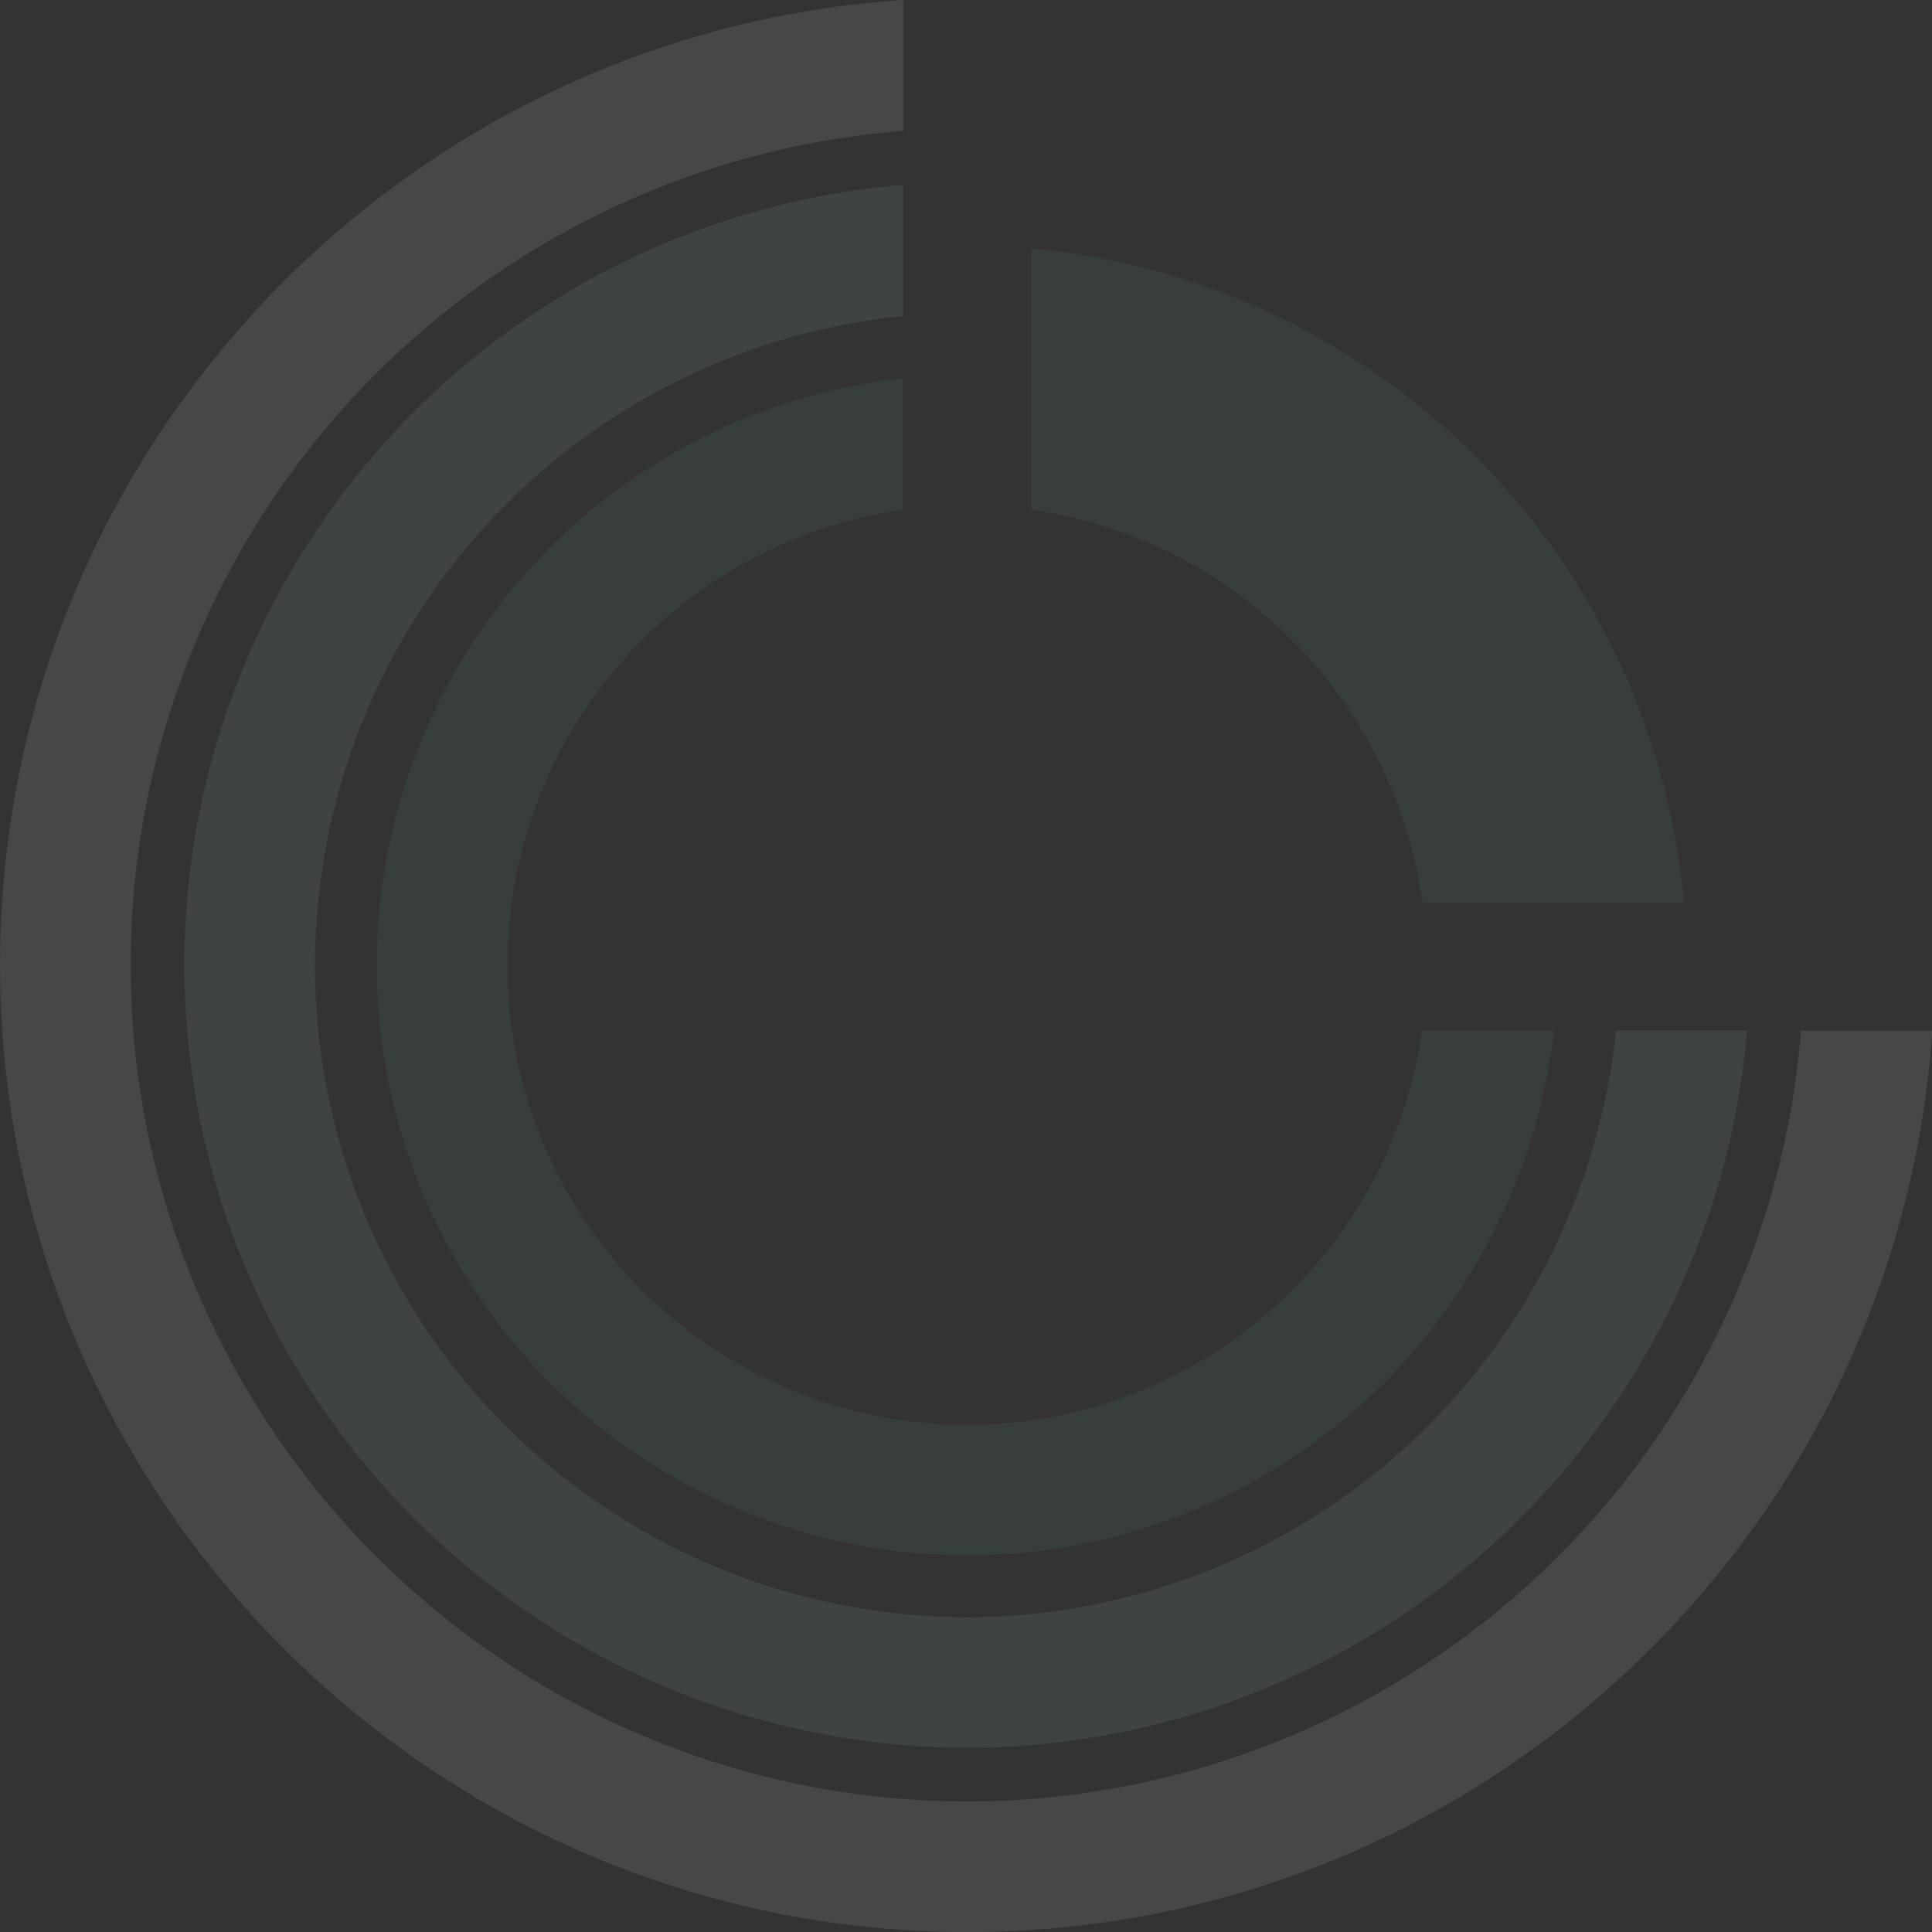 <svg xmlns="http://www.w3.org/2000/svg" viewBox="0 0 308 308.02"><rect x="0" y="0" width="308" height="308.02" fill="#333333" stroke="none"/><g opacity="0.1"><path d="M287.12,164.3A133.57,133.57,0,0,1,164.4,286.8q-5.06.39-10.22.39T144,286.8A133.57,133.57,0,0,1,21.24,164.3q-.4-5.18-.41-10.47,0-5,.37-10A133.56,133.56,0,0,1,144,20.87V0C67,5.06,5.28,66.86.33,143.86c-.21,3.3-.33,6.63-.33,10,0,3.52.13,7,.36,10.47C5.54,241.08,67.15,302.62,144,307.67c3.38.22,6.79.35,10.22.35s6.84-.12,10.22-.35c76.81-5.05,138.42-66.59,143.6-143.37Z" fill="#fff"/><path d="M257.61,164.3a104.14,104.14,0,0,1-93.21,93c-3.36.33-6.77.51-10.22.51s-6.86-.18-10.22-.51A103.93,103.93,0,0,1,50.22,153.84c0-3.37.17-6.69.49-10A104.13,104.13,0,0,1,144,50.38V29.47A125,125,0,0,0,29.79,143.86q-.39,4.94-.4,10c0,3.53.15,7,.44,10.47A125,125,0,0,0,144,278.2q5.06.41,10.22.42t10.22-.42A125,125,0,0,0,278.53,164.3Z" fill="#b1d2c0"/><path d="M268.44,143.86H226.77A73.43,73.43,0,0,0,164.4,81.28V39.6A114.88,114.88,0,0,1,268.44,143.86ZM246.39,164.3H226.71a73.28,73.28,0,1,1-82.75-83v-21a94.11,94.11,0,1,0,103.75,104Z" fill="#62a487"/></g></svg>
